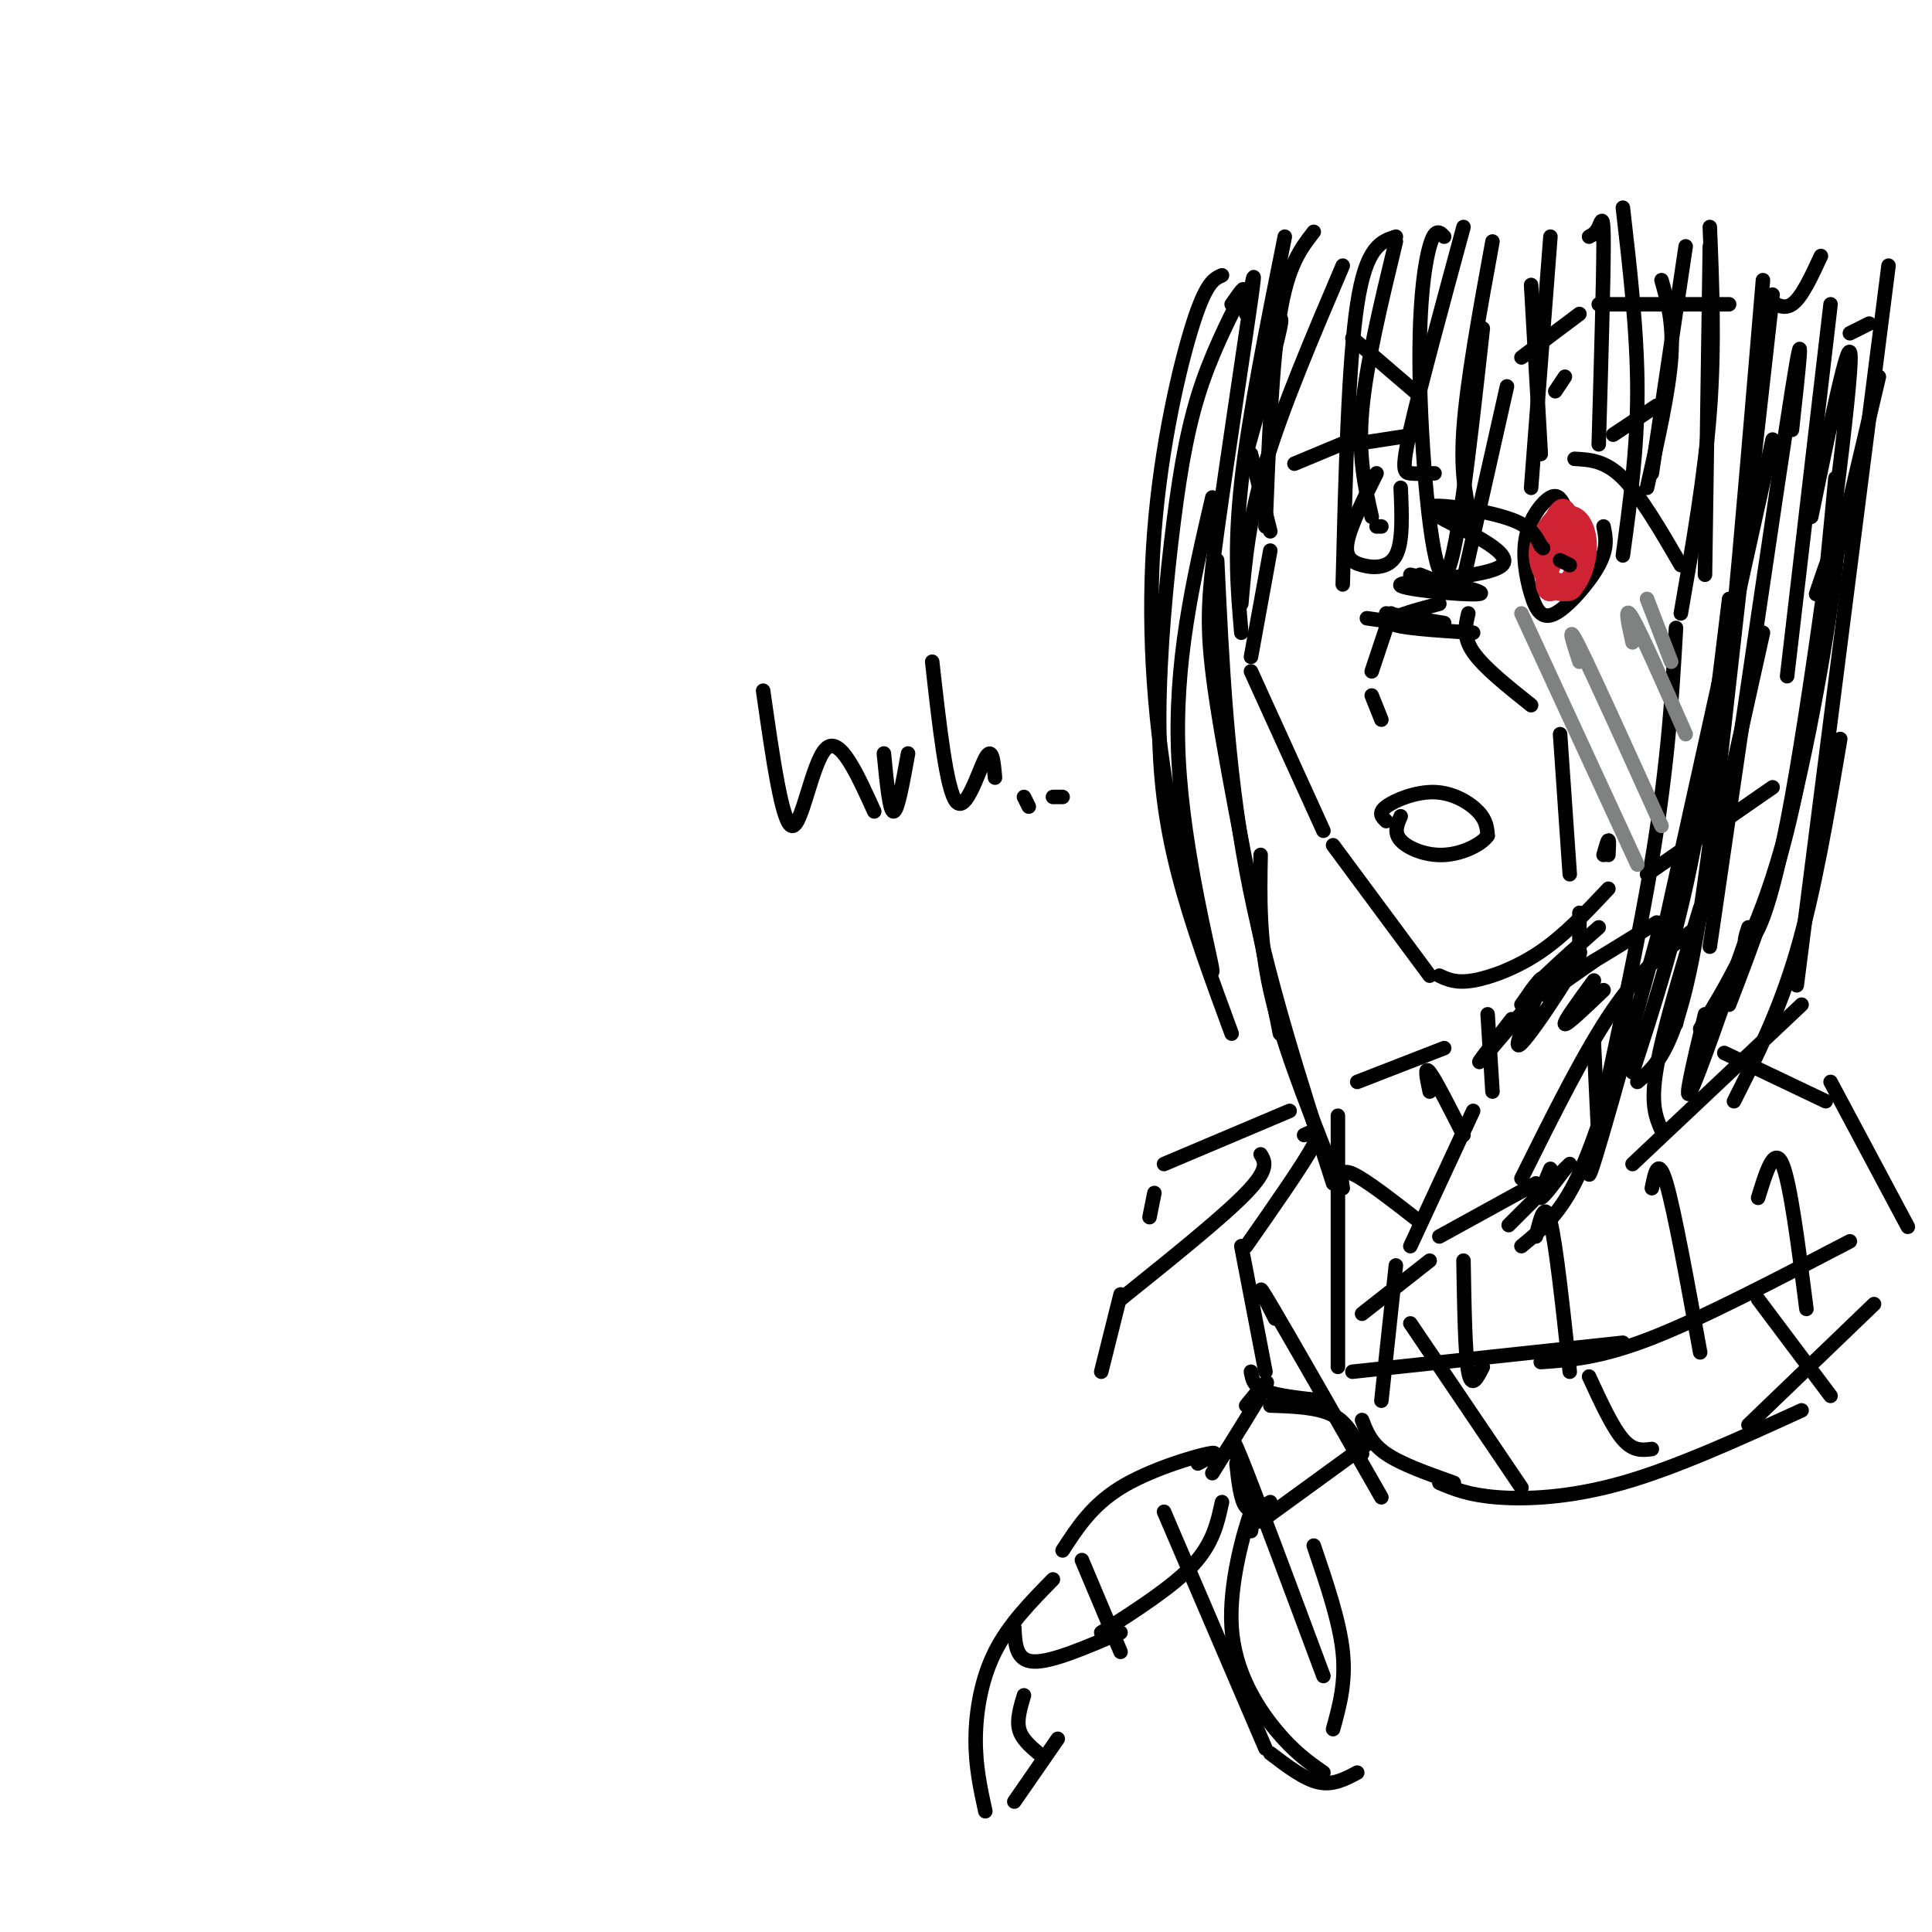 <svg viewBox='0 0 400 400' version='1.1' xmlns='http://www.w3.org/2000/svg' xmlns:xlink='http://www.w3.org/1999/xlink'><g fill='none' stroke='rgb(0,0,0)' stroke-width='3' stroke-linecap='round' stroke-linejoin='round'><path d='M263,70c1.417,-3.000 2.833,-6.000 2,-2c-0.833,4.000 -3.917,15.000 -7,26'/><path d='M259,94c0.000,0.000 4.000,16.000 4,16'/><path d='M263,114c0.000,0.000 -4.000,22.000 -4,22'/><path d='M259,139c0.000,0.000 15.000,33.000 15,33'/><path d='M276,175c0.000,0.000 20.000,27.000 20,27'/><path d='M298,202c1.711,0.800 3.422,1.600 7,1c3.578,-0.600 9.022,-2.600 14,-6c4.978,-3.400 9.489,-8.200 14,-13'/><path d='M287,170c-0.875,-0.839 -1.750,-1.679 0,-3c1.750,-1.321 6.125,-3.125 10,-3c3.875,0.125 7.250,2.179 9,4c1.750,1.821 1.875,3.411 2,5'/><path d='M308,173c-1.190,1.798 -5.167,3.792 -9,4c-3.833,0.208 -7.524,-1.369 -9,-3c-1.476,-1.631 -0.738,-3.315 0,-5'/><path d='M268,96c0.000,0.000 12.000,-5.000 12,-5'/><path d='M285,98c-2.673,5.375 -5.345,10.750 -6,14c-0.655,3.250 0.708,4.375 3,5c2.292,0.625 5.512,0.750 7,-2c1.488,-2.750 1.244,-8.375 1,-14'/><path d='M280,92c0.000,0.000 13.000,-2.000 13,-2'/><path d='M326,95c3.167,0.167 6.333,0.333 10,4c3.667,3.667 7.833,10.833 12,18'/><path d='M324,105c-0.693,-1.438 -1.386,-2.875 -3,-2c-1.614,0.875 -4.148,4.063 -5,8c-0.852,3.937 -0.022,8.622 1,12c1.022,3.378 2.237,5.448 5,4c2.763,-1.448 7.075,-6.414 9,-10c1.925,-3.586 1.462,-5.793 1,-8'/><path d='M312,80c0.000,0.000 -9.000,40.000 -9,40'/><path d='M304,127c-0.583,2.417 -1.167,4.833 1,8c2.167,3.167 7.083,7.083 12,11'/><path d='M323,152c0.000,0.000 2.000,29.000 2,29'/><path d='M327,189c0.000,0.000 0.000,8.000 0,8'/><path d='M315,74c0.000,0.000 12.000,-9.000 12,-9'/><path d='M331,63c0.000,0.000 27.000,0.000 27,0'/><path d='M365,61c2.000,1.667 4.000,3.333 6,2c2.000,-1.333 4.000,-5.667 6,-10'/><path d='M341,181c0.000,0.000 26.000,-18.000 26,-18'/><path d='M389,78c0.000,0.000 -12.000,51.000 -12,51'/><path d='M332,177c0.417,-1.500 0.833,-3.000 1,-3c0.167,0.000 0.083,1.500 0,3'/><path d='M322,81c0.000,0.000 2.000,-3.000 2,-3'/><path d='M383,69c0.000,0.000 4.000,-2.000 4,-2'/></g>
<g fill='none' stroke='rgb(207,34,51)' stroke-width='3' stroke-linecap='round' stroke-linejoin='round'><path d='M325,114c0.550,-1.726 1.100,-3.452 0,-3c-1.100,0.452 -3.850,3.084 -5,6c-1.150,2.916 -0.698,6.118 1,6c1.698,-0.118 4.643,-3.555 6,-7c1.357,-3.445 1.124,-6.898 -1,-6c-2.124,0.898 -6.141,6.147 -6,9c0.141,2.853 4.440,3.311 6,0c1.560,-3.311 0.382,-10.391 -1,-13c-1.382,-2.609 -2.966,-0.745 -4,2c-1.034,2.745 -1.517,6.373 -2,10'/><path d='M319,118c0.967,2.564 4.386,3.975 6,1c1.614,-2.975 1.423,-10.336 0,-11c-1.423,-0.664 -4.078,5.367 -4,9c0.078,3.633 2.888,4.866 5,2c2.112,-2.866 3.526,-9.832 2,-10c-1.526,-0.168 -5.992,6.460 -7,10c-1.008,3.540 1.441,3.990 3,4c1.559,0.010 2.227,-0.420 3,-3c0.773,-2.580 1.649,-7.308 1,-10c-0.649,-2.692 -2.825,-3.346 -5,-4'/><path d='M323,106c-2.185,0.838 -5.149,4.933 -5,9c0.149,4.067 3.409,8.107 6,8c2.591,-0.107 4.513,-4.361 5,-8c0.487,-3.639 -0.461,-6.663 -2,-8c-1.539,-1.337 -3.670,-0.987 -5,0c-1.330,0.987 -1.858,2.612 -2,5c-0.142,2.388 0.102,5.539 1,7c0.898,1.461 2.449,1.230 4,1'/></g>
<g fill='none' stroke='rgb(0,0,0)' stroke-width='3' stroke-linecap='round' stroke-linejoin='round'><path d='M323,116c0.000,0.000 2.000,1.000 2,1'/><path d='M285,109c0.000,0.000 1.000,0.000 1,0'/><path d='M287,127c0.000,0.000 12.000,2.000 12,2'/><path d='M294,119c0.000,0.000 5.000,2.000 5,2'/><path d='M301,107c0.000,0.000 3.000,2.000 3,2'/><path d='M288,127c0.000,0.000 -4.000,12.000 -4,12'/><path d='M284,144c0.000,0.000 2.000,5.000 2,5'/><path d='M280,70c0.000,0.000 14.000,12.000 14,12'/><path d='M334,90c0.000,0.000 9.000,-6.000 9,-6'/><path d='M299,49c-0.940,-0.970 -1.881,-1.940 -3,2c-1.119,3.940 -2.417,12.792 -2,29c0.417,16.208 2.548,39.774 5,39c2.452,-0.774 5.226,-25.887 8,-51'/><path d='M317,59c0.000,0.000 2.000,35.000 2,35'/><path d='M336,43c1.500,13.000 3.000,26.000 3,38c0.000,12.000 -1.500,23.000 -3,34'/><path d='M342,98c0.000,0.000 7.000,-47.000 7,-47'/><path d='M354,47c0.500,12.333 1.000,24.667 0,38c-1.000,13.333 -3.500,27.667 -6,42'/><path d='M266,49c-3.750,18.667 -7.500,37.333 -9,51c-1.500,13.667 -0.750,22.333 0,31'/><path d='M257,125c0.750,-8.667 1.500,-17.333 5,-29c3.500,-11.667 9.750,-26.333 16,-41'/><path d='M289,49c-3.083,1.000 -6.167,2.000 -8,14c-1.833,12.000 -2.417,35.000 -3,58'/><path d='M253,57c-1.630,0.701 -3.260,1.402 -6,10c-2.740,8.598 -6.591,25.094 -8,43c-1.409,17.906 -0.378,37.222 3,56c3.378,18.778 9.102,37.017 9,35c-0.102,-2.017 -6.029,-24.291 -7,-44c-0.971,-19.709 3.015,-36.855 7,-54'/><path d='M252,116c1.000,21.250 2.000,42.500 6,64c4.000,21.500 11.000,43.250 18,65'/><path d='M275,240c-4.833,-12.250 -9.667,-24.500 -12,-35c-2.333,-10.500 -2.167,-19.250 -2,-28'/><path d='M365,58c-4.333,51.667 -8.667,103.333 -13,131c-4.333,27.667 -8.667,31.333 -13,35'/><path d='M347,130c-0.867,15.089 -1.733,30.178 -6,54c-4.267,23.822 -11.933,56.378 -12,59c-0.067,2.622 7.467,-24.689 15,-52'/><path d='M379,63c0.000,0.000 -9.000,77.000 -9,77'/><path d='M380,99c-2.167,22.917 -4.333,45.833 -8,64c-3.667,18.167 -8.833,31.583 -14,45'/><path d='M353,210c-2.250,9.417 -4.500,18.833 -3,16c1.500,-2.833 6.750,-17.917 12,-33'/><path d='M391,55c0.000,0.000 -19.000,149.000 -19,149'/><path d='M381,153c-2.667,15.750 -5.333,31.500 -9,44c-3.667,12.500 -8.333,21.750 -13,31'/><path d='M255,63c1.597,-2.272 3.195,-4.544 2,-2c-1.195,2.544 -5.182,9.906 -8,18c-2.818,8.094 -4.467,16.922 -6,29c-1.533,12.078 -2.951,27.406 -3,40c-0.049,12.594 1.272,22.456 4,33c2.728,10.544 6.864,21.772 11,33'/><path d='M258,65c1.137,-6.030 2.274,-12.060 1,-3c-1.274,9.060 -4.958,33.208 -7,48c-2.042,14.792 -2.440,20.226 0,36c2.440,15.774 7.720,41.887 13,68'/><path d='M272,48c-2.667,3.417 -5.333,6.833 -7,17c-1.667,10.167 -2.333,27.083 -3,44'/><path d='M289,50c-3.083,12.750 -6.167,25.500 -7,35c-0.833,9.500 0.583,15.750 2,22'/><path d='M303,47c-4.533,16.733 -9.067,33.467 -11,42c-1.933,8.533 -1.267,8.867 0,9c1.267,0.133 3.133,0.067 5,0'/><path d='M309,50c-2.667,14.583 -5.333,29.167 -6,39c-0.667,9.833 0.667,14.917 2,20'/><path d='M321,49c0.000,0.000 -4.000,52.000 -4,52'/><path d='M329,49c0.711,-0.378 1.422,-0.756 2,-2c0.578,-1.244 1.022,-3.356 1,4c-0.022,7.356 -0.511,24.178 -1,41'/><path d='M344,58c1.250,4.417 2.500,8.833 2,16c-0.500,7.167 -2.750,17.083 -5,27'/><path d='M354,51c0.000,0.000 -1.000,68.000 -1,68'/><path d='M367,61c0.000,0.000 -11.000,98.000 -11,98'/><path d='M367,91c0.000,0.000 -23.000,104.000 -23,104'/><path d='M358,124c-2.333,19.333 -4.667,38.667 -8,55c-3.333,16.333 -7.667,29.667 -12,43'/><path d='M352,188c-3.833,12.667 -7.667,25.333 -9,33c-1.333,7.667 -0.167,10.333 1,13'/><path d='M375,107c4.470,-21.720 8.940,-43.440 8,-30c-0.940,13.440 -7.292,62.042 -12,88c-4.708,25.958 -7.774,29.274 -9,30c-1.226,0.726 -0.613,-1.137 0,-3'/><path d='M376,123c2.533,-7.600 5.067,-15.200 4,-5c-1.067,10.200 -5.733,38.200 -11,57c-5.267,18.800 -11.133,28.400 -17,38'/><path d='M292,119c8.472,1.872 16.943,3.743 14,4c-2.943,0.257 -17.302,-1.101 -16,-2c1.302,-0.899 18.263,-1.340 21,-4c2.737,-2.660 -8.751,-7.538 -13,-10c-4.249,-2.462 -1.259,-2.509 3,-2c4.259,0.509 9.788,1.574 13,3c3.212,1.426 4.106,3.213 5,5'/><path d='M319,113c0.833,0.833 0.417,0.417 0,0'/><path d='M298,125c-5.583,1.500 -11.167,3.000 -10,4c1.167,1.000 9.083,1.500 17,2'/><path d='M283,128c0.000,0.000 7.000,1.000 7,1'/></g>
<g fill='none' stroke='rgb(128,130,130)' stroke-width='3' stroke-linecap='round' stroke-linejoin='round'><path d='M315,127c0.000,0.000 24.000,52.000 24,52'/><path d='M327,137c-1.417,-4.333 -2.833,-8.667 0,-3c2.833,5.667 9.917,21.333 17,37'/><path d='M338,133c-0.917,-4.083 -1.833,-8.167 0,-5c1.833,3.167 6.417,13.583 11,24'/><path d='M341,124c0.000,0.000 5.000,13.000 5,13'/></g>
<g fill='none' stroke='rgb(0,0,0)' stroke-width='3' stroke-linecap='round' stroke-linejoin='round'><path d='M371,89c1.417,-12.917 2.833,-25.833 0,-8c-2.833,17.833 -9.917,66.417 -17,115'/><path d='M365,131c0.000,0.000 -18.000,81.000 -18,81'/><path d='M350,193c-5.083,3.750 -10.167,7.500 -16,16c-5.833,8.500 -12.417,21.750 -19,35'/><path d='M338,241c0.000,0.000 35.000,-33.000 35,-33'/><path d='M308,210c0.000,0.000 1.000,16.000 1,16'/><path d='M315,208c2.667,-3.804 5.333,-7.608 4,-4c-1.333,3.608 -6.667,14.627 -4,12c2.667,-2.627 13.333,-18.900 12,-19c-1.333,-0.100 -14.667,15.971 -19,21c-4.333,5.029 0.333,-0.986 5,-7'/><path d='M331,192c-8.000,7.083 -16.000,14.167 -14,14c2.000,-0.167 14.000,-7.583 26,-15'/><path d='M330,203c-3.167,4.333 -6.333,8.667 -6,9c0.333,0.333 4.167,-3.333 8,-7'/><path d='M320,206c0.000,0.000 10.000,-7.000 10,-7'/><path d='M158,143c1.978,13.889 3.956,27.778 6,28c2.044,0.222 4.156,-13.222 7,-16c2.844,-2.778 6.422,5.111 10,13'/><path d='M183,156c0.583,6.000 1.167,12.000 2,12c0.833,0.000 1.917,-6.000 3,-12'/><path d='M193,137c1.489,13.333 2.978,26.667 5,29c2.022,2.333 4.578,-6.333 6,-9c1.422,-2.667 1.711,0.667 2,4'/><path d='M212,165c0.000,0.000 1.000,2.000 1,2'/><path d='M218,165c0.000,0.000 2.000,0.000 2,0'/><path d='M299,217c0.000,0.000 -18.000,7.000 -18,7'/><path d='M357,218c0.000,0.000 21.000,10.000 21,10'/><path d='M305,230c0.000,0.000 -13.000,28.000 -13,28'/><path d='M298,256c0.000,0.000 20.000,-11.000 20,-11'/><path d='M315,251c-1.833,1.833 -3.667,3.667 -2,2c1.667,-1.667 6.833,-6.833 12,-12'/><path d='M324,242c-2.250,3.000 -4.500,6.000 -5,6c-0.500,0.000 0.750,-3.000 2,-6'/><path d='M330,216c0.000,0.000 1.000,21.000 1,21'/><path d='M336,217c-3.250,10.583 -6.500,21.167 -10,28c-3.500,6.833 -7.250,9.917 -11,13'/><path d='M277,231c0.000,0.000 0.000,52.000 0,52'/><path d='M282,272c0.000,0.000 14.000,-11.000 14,-11'/><path d='M280,284c0.000,0.000 56.000,-6.000 56,-6'/><path d='M319,282c6.167,-0.417 12.333,-0.833 23,-5c10.667,-4.167 25.833,-12.083 41,-20'/><path d='M379,224c0.000,0.000 16.000,30.000 16,30'/><path d='M289,262c0.000,0.000 -3.000,28.000 -3,28'/><path d='M303,261c0.167,9.667 0.333,19.333 1,23c0.667,3.667 1.833,1.333 3,-1'/><path d='M318,256c0.917,-3.833 1.833,-7.667 3,-3c1.167,4.667 2.583,17.833 4,31'/><path d='M342,246c0.667,-3.333 1.333,-6.667 3,-1c1.667,5.667 4.333,20.333 7,35'/><path d='M364,248c1.667,-5.417 3.333,-10.833 5,-7c1.667,3.833 3.333,16.917 5,30'/><path d='M278,246c-0.333,-2.083 -0.667,-4.167 2,-3c2.667,1.167 8.333,5.583 14,10'/><path d='M296,226c-0.583,-2.750 -1.167,-5.500 0,-4c1.167,1.500 4.083,7.250 7,13'/><path d='M270,235c2.000,-0.917 4.000,-1.833 2,2c-2.000,3.833 -8.000,12.417 -14,21'/><path d='M257,258c0.000,0.000 5.000,26.000 5,26'/><path d='M259,284c0.250,1.500 0.500,3.000 3,4c2.500,1.000 7.250,1.500 12,2'/><path d='M282,294c0.917,2.417 1.833,4.833 5,7c3.167,2.167 8.583,4.083 14,6'/><path d='M298,307c3.000,1.267 6.000,2.533 12,3c6.000,0.467 15.000,0.133 26,-3c11.000,-3.133 24.000,-9.067 37,-15'/><path d='M362,295c0.000,0.000 26.000,-25.000 26,-25'/><path d='M258,291c2.583,-3.167 5.167,-6.333 4,-4c-1.167,2.333 -6.083,10.167 -11,18'/><path d='M256,303c0.417,3.833 0.833,7.667 2,9c1.167,1.333 3.083,0.167 5,-1'/><path d='M263,291c4.917,0.167 9.833,0.333 13,2c3.167,1.667 4.583,4.833 6,8'/><path d='M283,299c0.000,0.000 -22.000,16.000 -22,16'/><path d='M259,317c0.661,-3.833 1.321,-7.667 0,-4c-1.321,3.667 -4.625,14.833 -4,24c0.625,9.167 5.179,16.333 9,21c3.821,4.667 6.911,6.833 10,9'/><path d='M272,320c2.667,7.833 5.333,15.667 6,22c0.667,6.333 -0.667,11.167 -2,16'/><path d='M263,363c3.500,2.667 7.000,5.333 10,6c3.000,0.667 5.500,-0.667 8,-2'/><path d='M248,303c2.578,-1.333 5.156,-2.667 2,-2c-3.156,0.667 -12.044,3.333 -18,7c-5.956,3.667 -8.978,8.333 -12,13'/><path d='M210,337c0.167,3.417 0.333,6.833 4,7c3.667,0.167 10.833,-2.917 18,-6'/><path d='M253,311c-0.917,4.250 -1.833,8.500 -6,13c-4.167,4.500 -11.583,9.250 -19,14'/><path d='M218,327c-4.578,4.667 -9.156,9.333 -12,15c-2.844,5.667 -3.956,12.333 -4,18c-0.044,5.667 0.978,10.333 2,15'/><path d='M210,373c0.000,0.000 9.000,-13.000 9,-13'/><path d='M212,351c-0.750,2.500 -1.500,5.000 -1,7c0.500,2.000 2.250,3.500 4,5'/><path d='M224,323c0.000,0.000 8.000,19.000 8,19'/><path d='M241,313c0.000,0.000 21.000,49.000 21,49'/><path d='M257,305c-1.417,-5.000 -2.833,-10.000 0,-3c2.833,7.000 9.917,26.000 17,45'/><path d='M264,273c-2.333,-4.583 -4.667,-9.167 -1,-3c3.667,6.167 13.333,23.083 23,40'/><path d='M292,274c0.000,0.000 23.000,34.000 23,34'/><path d='M329,285c2.417,5.250 4.833,10.500 7,13c2.167,2.500 4.083,2.250 6,2'/><path d='M364,269c0.000,0.000 15.000,20.000 15,20'/><path d='M267,230c0.000,0.000 -26.000,11.000 -26,11'/><path d='M239,247c0.000,0.000 -1.000,5.000 -1,5'/><path d='M261,239c0.917,1.500 1.833,3.000 -3,8c-4.833,5.000 -15.417,13.500 -26,22'/><path d='M232,268c0.000,0.000 -4.000,16.000 -4,16'/></g>
</svg>